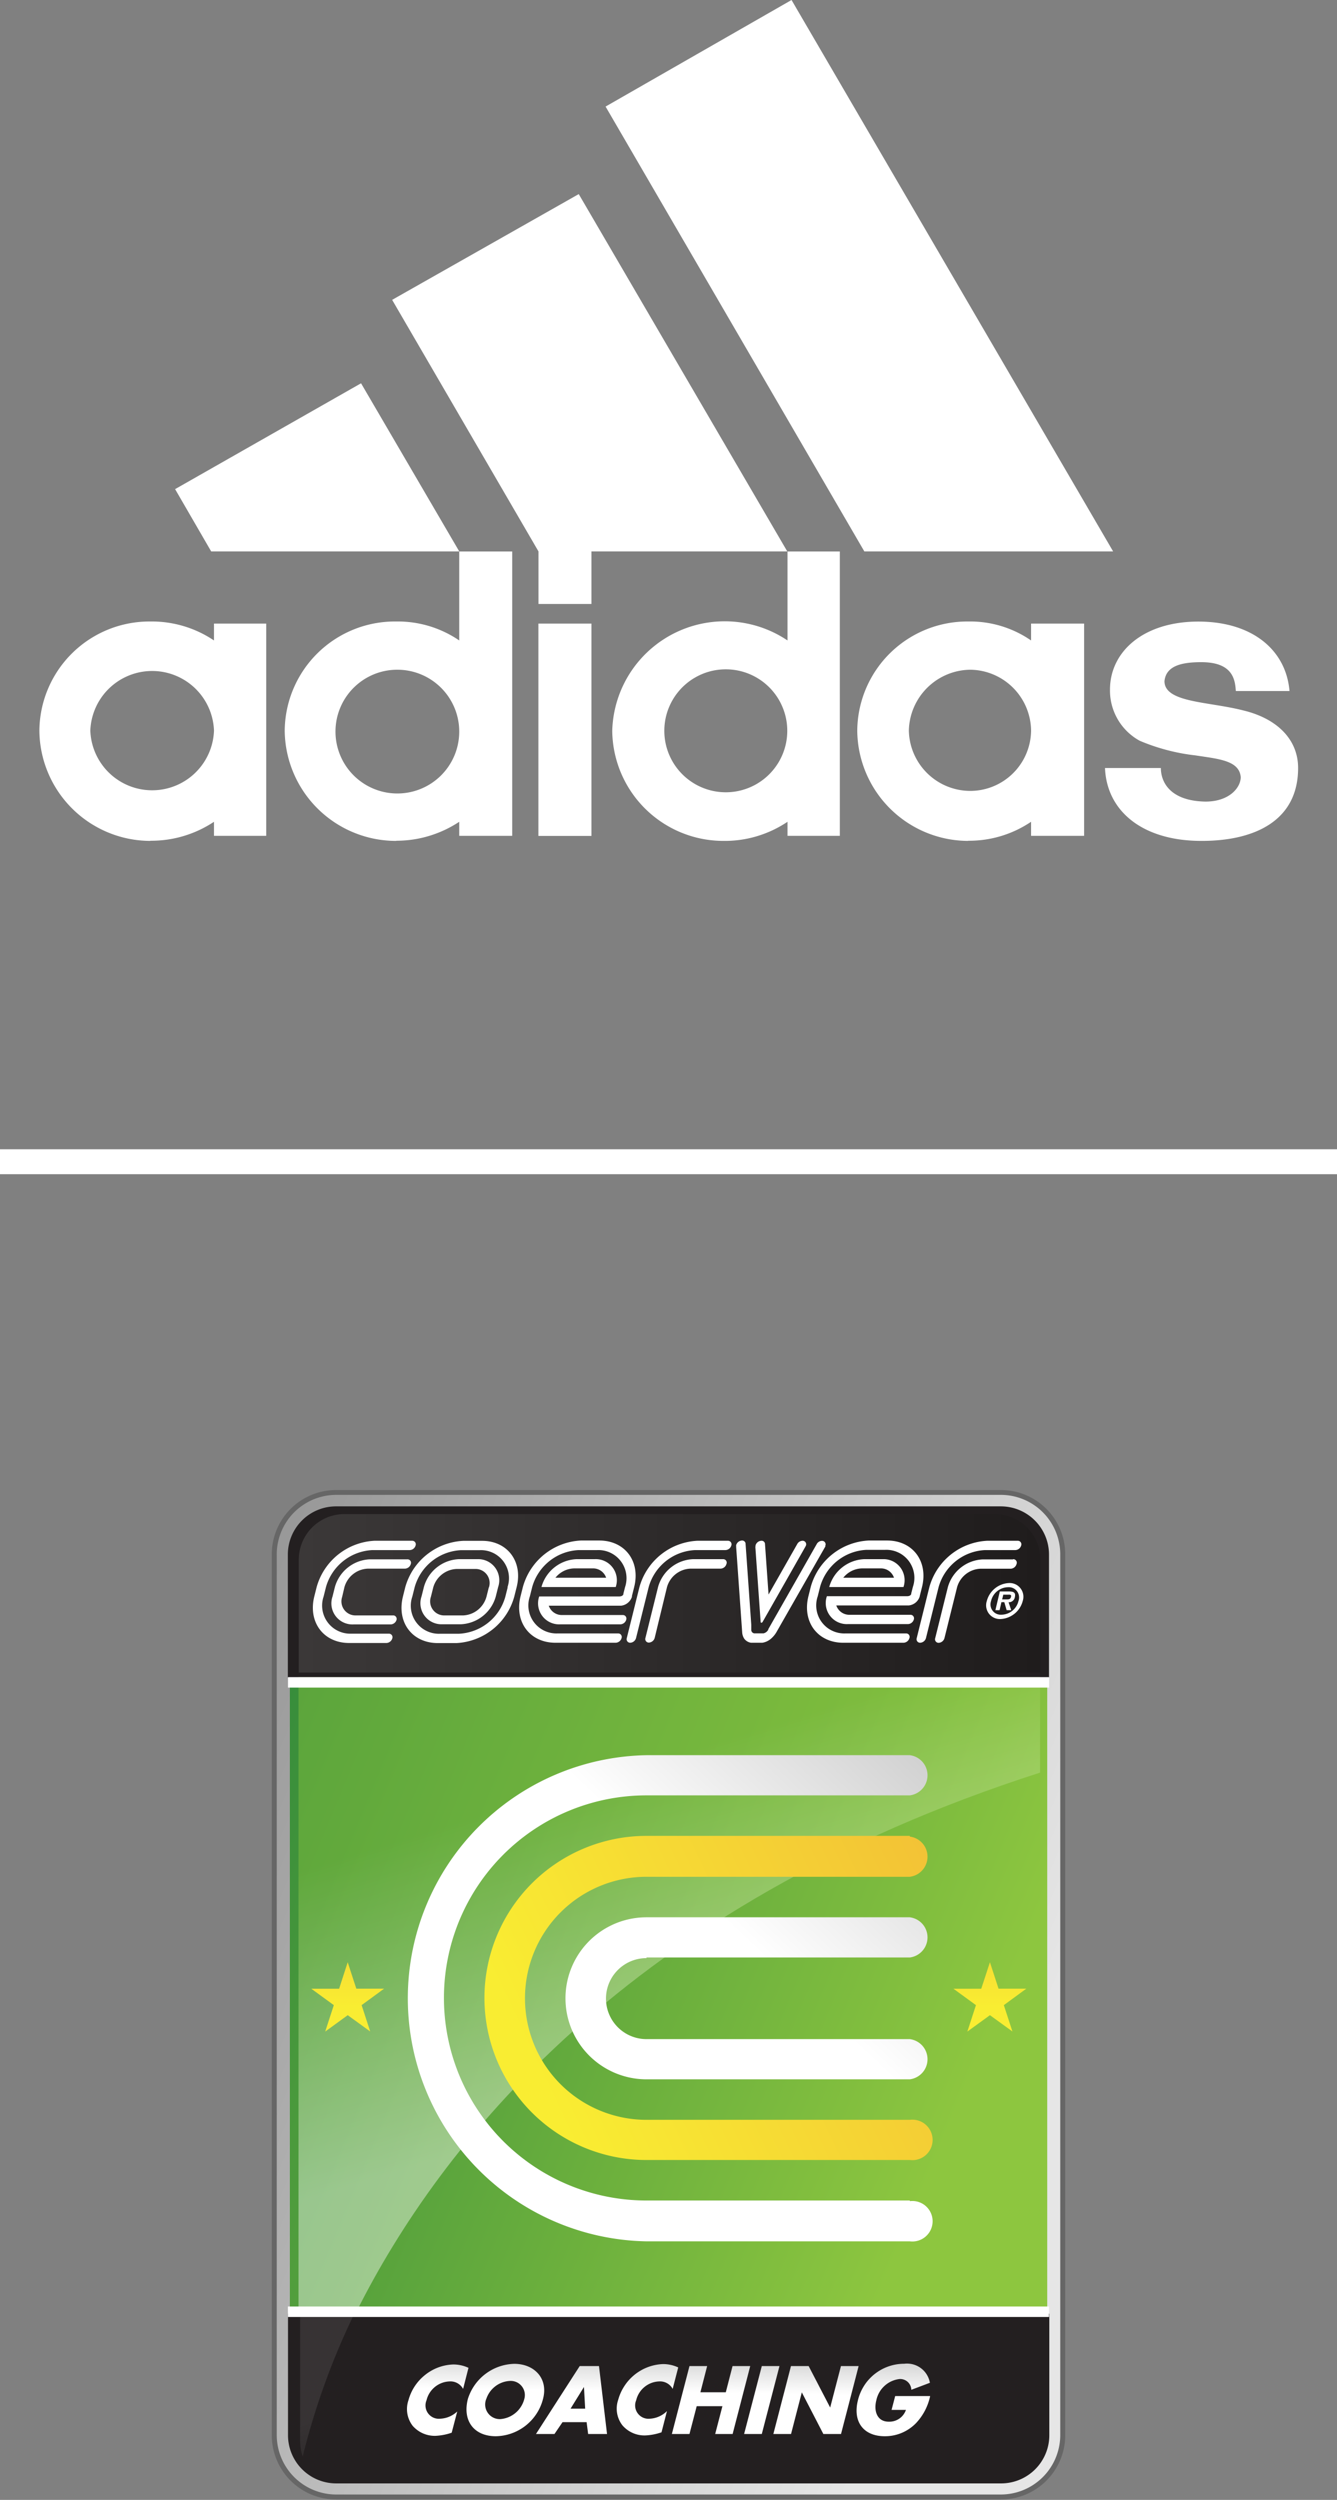 <svg id="Ebene_1" data-name="Ebene 1" xmlns="http://www.w3.org/2000/svg" xmlns:xlink="http://www.w3.org/1999/xlink" viewBox="0 0 166.38 311.05"><rect x="0" y="0" width="166.38" height="311.05" fill="#808080" stroke="none"/><defs><style>.cls-1{fill:#fff;}.cls-2{fill:#8dc63f;}.cls-3{fill:url(#linear-gradient);}.cls-4{fill:#666;}.cls-5{fill:#231f20;}.cls-6{fill:url(#linear-gradient-2);}.cls-7{fill:url(#linear-gradient-3);}.cls-8{fill:url(#linear-gradient-4);}.cls-9{fill:url(#linear-gradient-5);}.cls-10{fill:url(#linear-gradient-6);}.cls-11{fill:url(#linear-gradient-7);}.cls-12{fill:url(#linear-gradient-8);}.cls-13{fill:url(#linear-gradient-9);}.cls-14{opacity:0.11;fill:url(#linear-gradient-10);}.cls-15{fill:url(#linear-gradient-11);}.cls-16{opacity:0.42;fill:url(#linear-gradient-12);}.cls-17{opacity:0.09;fill:url(#linear-gradient-13);}.cls-18{fill:url(#linear-gradient-14);}.cls-19{fill:url(#linear-gradient-15);}.cls-20{fill:url(#linear-gradient-16);}.cls-21{fill:url(#linear-gradient-17);}.cls-22{fill:url(#linear-gradient-18);}</style><linearGradient id="linear-gradient" x1="124.18" y1="265.25" x2="-44.82" y2="195.06" gradientUnits="userSpaceOnUse"><stop offset="0" stop-color="#e6e6e6"/><stop offset="1" stop-color="#666"/></linearGradient><linearGradient id="linear-gradient-2" x1="54.47" y1="297.15" x2="54.72" y2="282.12" gradientUnits="userSpaceOnUse"><stop offset="0" stop-color="#fff"/><stop offset="1" stop-color="#666"/></linearGradient><linearGradient id="linear-gradient-3" x1="62.91" y1="297.29" x2="63.16" y2="282.24" xlink:href="#linear-gradient-2"/><linearGradient id="linear-gradient-4" x1="71.21" y1="297.43" x2="71.45" y2="282.38" xlink:href="#linear-gradient-2"/><linearGradient id="linear-gradient-5" x1="80.55" y1="297.58" x2="80.79" y2="282.54" xlink:href="#linear-gradient-2"/><linearGradient id="linear-gradient-6" x1="88.5" y1="297.71" x2="88.75" y2="282.67" xlink:href="#linear-gradient-2"/><linearGradient id="linear-gradient-7" x1="94.81" y1="297.81" x2="95.06" y2="282.77" xlink:href="#linear-gradient-2"/><linearGradient id="linear-gradient-8" x1="101.56" y1="297.93" x2="101.81" y2="282.88" xlink:href="#linear-gradient-2"/><linearGradient id="linear-gradient-9" x1="111.19" y1="298.08" x2="111.44" y2="283.03" xlink:href="#linear-gradient-2"/><linearGradient id="linear-gradient-10" x1="37.15" y1="198.24" x2="129.44" y2="198.24" gradientUnits="userSpaceOnUse"><stop offset="0" stop-color="#fff"/><stop offset="1"/></linearGradient><linearGradient id="linear-gradient-11" x1="119.09" y1="263.03" x2="-28.94" y2="201.55" gradientUnits="userSpaceOnUse"><stop offset="0" stop-color="#8dc63f"/><stop offset="1" stop-color="#006838"/></linearGradient><linearGradient id="linear-gradient-12" x1="74.98" y1="221.27" x2="86.63" y2="258.83" gradientUnits="userSpaceOnUse"><stop offset="0" stop-color="#8dc63f"/><stop offset="1" stop-color="#fff"/></linearGradient><linearGradient id="linear-gradient-13" x1="41.9" y1="300.28" x2="45.83" y2="312.96" xlink:href="#linear-gradient-10"/><linearGradient id="linear-gradient-14" x1="95.33" y1="243.89" x2="167.86" y2="167.23" xlink:href="#linear-gradient-2"/><linearGradient id="linear-gradient-15" x1="97.62" y1="246.05" x2="170.15" y2="169.4" xlink:href="#linear-gradient-2"/><linearGradient id="linear-gradient-16" x1="68.41" y1="261.11" x2="137.24" y2="228.55" gradientUnits="userSpaceOnUse"><stop offset="0" stop-color="#f9ed32"/><stop offset="1" stop-color="#f0b337"/></linearGradient><linearGradient id="linear-gradient-17" x1="123.18" y1="249.71" x2="123.18" y2="227.64" xlink:href="#linear-gradient-16"/><linearGradient id="linear-gradient-18" x1="43.27" y1="249.71" x2="43.27" y2="227.64" xlink:href="#linear-gradient-16"/></defs><title>Coerver V Logo</title><path class="cls-1" d="M149.51,104.63c-7.39,0-11.79-3.75-12-9.07h6.95c0,1.66,1.05,4.09,5.54,4.18,3,0,4.4-1.75,4.4-3.05-.18-2.09-2.81-2.26-5.64-2.7a25,25,0,0,1-6.93-1.82,7.12,7.12,0,0,1-3.7-6.36c0-4.72,4.14-8.47,11-8.47,6.66,0,10.9,3.49,11.34,8.64h-6.68c-.09-1.39-.35-3.59-4.3-3.59-2.64,0-4.39.54-4.58,2.36,0,2.71,5.54,2.53,9.86,3.66,4.13,1,6.77,3.58,6.77,7.15,0,6.54-5.37,9.07-12,9.07"/><polygon class="cls-1" points="21.79 60.86 44.93 47.69 57.15 68.61 26.28 68.61 21.79 60.86"/><rect class="cls-1" x="67" y="77.59" width="6.6" height="26.42"/><path class="cls-1" d="M18.71,104.63A13.84,13.84,0,0,1,4.9,90.93a13.7,13.7,0,0,1,13.81-13.6,13.86,13.86,0,0,1,7.92,2.36v-2.1h6.5V104h-6.5v-1.75a14.1,14.1,0,0,1-7.92,2.36m-7.47-13.7a7.7,7.7,0,0,0,15.39,0,7.7,7.7,0,0,0-15.39,0"/><polygon class="cls-1" points="98.5 0 75.36 13.26 107.56 68.61 138.52 68.61 98.5 0"/><path class="cls-1" d="M49.32,104.63a13.86,13.86,0,0,1-13.89-13.7,13.71,13.71,0,0,1,13.89-13.6,13.54,13.54,0,0,1,7.83,2.36V68.62h6.59V104H57.15v-1.75a14.18,14.18,0,0,1-7.83,2.36m-7.57-13.7a7.7,7.7,0,1,0,7.75-7.58,7.69,7.69,0,0,0-7.75,7.58"/><polygon class="cls-1" points="48.8 37.31 72.02 24.15 97.97 68.61 73.6 68.61 73.6 75.15 67.01 75.15 67.01 68.61 48.8 37.31"/><path class="cls-1" d="M120.48,104.63a13.84,13.84,0,0,1-13.8-13.7,13.69,13.69,0,0,1,13.8-13.6,13.34,13.34,0,0,1,7.83,2.36v-2.1h6.6V104h-6.6v-1.75a13.77,13.77,0,0,1-7.83,2.36m-7.38-13.7a7.66,7.66,0,0,0,7.66,7.5,7.58,7.58,0,0,0,7.55-7.5,7.66,7.66,0,0,0-7.55-7.58,7.74,7.74,0,0,0-7.66,7.58"/><path class="cls-1" d="M98,68.62h6.51V104H98v-1.75A14,14,0,0,1,90,104.63a13.84,13.84,0,0,1-13.81-13.7A14,14,0,0,1,98,79.69ZM82.67,90.93a7.65,7.65,0,0,0,15.3,0,7.65,7.65,0,0,0-15.3,0"/><polygon class="cls-1" points="0 143 0 144.55 0 146.1 166.38 146.1 166.38 144.55 166.38 143 0 143"/><polygon class="cls-2" points="35.84 208.73 36.29 208.73 36.29 287.28 130.08 287.28 130.08 208.73 130.08 208.73 130.54 208.73 130.54 287.61 35.84 287.61 35.84 208.73"/><path class="cls-3" d="M124.56,310.73H41.82A7.72,7.72,0,0,1,34.11,303V193.43a7.72,7.72,0,0,1,7.71-7.71h82.74a7.72,7.72,0,0,1,7.71,7.71V303a7.71,7.71,0,0,1-7.71,7.71Z"/><path class="cls-4" d="M124.56,185.4H41.82a8,8,0,0,0-8,8V303a8,8,0,0,0,8,8h82.74a8,8,0,0,0,8-8V193.43A8,8,0,0,0,124.56,185.4ZM131.94,303a7.4,7.4,0,0,1-7.38,7.38H41.82A7.4,7.4,0,0,1,34.44,303V193.43A7.41,7.41,0,0,1,41.82,186h82.74a7.4,7.4,0,0,1,7.38,7.38Z"/><path class="cls-5" d="M36.25,287.88h-.41V303a6,6,0,0,0,6,6h82.74a6,6,0,0,0,6-6V287.88Z"/><path class="cls-5" d="M130.54,208.73v-15.3a6,6,0,0,0-6-6H41.82a6,6,0,0,0-6,6v15.3h.41v.51h94.24v-.51Z"/><path class="cls-6" d="M57.63,297.24a1.79,1.79,0,0,0-1.69-.93,3.06,3.06,0,0,0-2.86,2.34,1.66,1.66,0,0,0,1.69,2.3,3.3,3.3,0,0,0,2.13-.9l-.69,2.64a7.13,7.13,0,0,1-2,.39,3.64,3.64,0,0,1-2.85-1.24,3.4,3.4,0,0,1-.53-3.19,6,6,0,0,1,2-3.09,5.92,5.92,0,0,1,3.57-1.36,4.43,4.43,0,0,1,1.9.42Z"/><path class="cls-7" d="M67.58,298.47a6.17,6.17,0,0,1-5.88,4.66c-2.72,0-4.18-1.93-3.47-4.66A6.22,6.22,0,0,1,64,294.12C66.47,294.12,68.25,295.92,67.58,298.47Zm-7.06,0A1.82,1.82,0,0,0,62.25,301a3.35,3.35,0,0,0,3-2.52,1.76,1.76,0,0,0-1.81-2.23A3.27,3.27,0,0,0,60.52,298.48Z"/><path class="cls-8" d="M70,301.38l-1,1.47H66.7l5.44-8.45h2.4l1,8.45H73.19L73,301.38ZM72.67,297h0L71,299.7h1.82Z"/><path class="cls-9" d="M83.71,297.24a1.79,1.79,0,0,0-1.69-.93,3.05,3.05,0,0,0-2.85,2.34,1.66,1.66,0,0,0,1.69,2.3A3.27,3.27,0,0,0,83,300l-.68,2.64a7.14,7.14,0,0,1-2,.39,3.62,3.62,0,0,1-2.85-1.24,3.38,3.38,0,0,1-.54-3.19,6.07,6.07,0,0,1,2-3.09,6,6,0,0,1,3.57-1.36,4.43,4.43,0,0,1,1.9.42Z"/><path class="cls-10" d="M90.32,297.66l.84-3.26h2.2l-2.19,8.45H89l.9-3.46H86.7l-.9,3.46H83.61l2.19-8.45H88l-.84,3.26Z"/><path class="cls-11" d="M94.8,302.85H92.6l2.2-8.45H97Z"/><path class="cls-12" d="M98.43,294.4h2.2l2.68,5.16h0l1.34-5.16h2.2l-2.19,8.45h-2.2l-2.68-5.18h0l-1.34,5.18H96.24Z"/><path class="cls-13" d="M115.75,298.13a7,7,0,0,1-1.73,3.34,5.36,5.36,0,0,1-3.92,1.66c-2.65,0-4-1.81-3.34-4.46a5.92,5.92,0,0,1,5.76-4.56,2.89,2.89,0,0,1,3.2,2.37l-2.31.87a1.39,1.39,0,0,0-1.47-1.34,3.35,3.35,0,0,0-2.89,2.66c-.34,1.32.1,2.65,1.54,2.65a2.18,2.18,0,0,0,2.15-1.47h-1.79l.45-1.72Z"/><path class="cls-14" d="M123.81,188.39h-81a5.68,5.68,0,0,0-5.63,5.72v14h92.29v-14A5.68,5.68,0,0,0,123.81,188.39Z"/><rect class="cls-15" x="36.07" y="208.73" width="94.25" height="78.78"/><path class="cls-16" d="M37.15,287.49h7.28c10.16-20.23,33.38-50.37,85-66.93V208.68H37.15Z"/><path class="cls-17" d="M37.35,303.75a6,6,0,0,0,.32,1.91A89.9,89.9,0,0,1,44,288.08H37.35Z"/><path class="cls-18" d="M113.22,273.8H80.45a25.2,25.2,0,1,1,0-50.41h32.77a2.52,2.52,0,0,0,0-5H80.45a30.25,30.25,0,0,0,0,60.49h32.77a2.52,2.52,0,1,0,0-5Z"/><path class="cls-19" d="M80.45,243.56h32.77a2.52,2.52,0,0,0,0-5H80.45a10.08,10.08,0,0,0,0,20.16h32.77a2.52,2.52,0,0,0,0-5H80.45a5,5,0,1,1,0-10.08Z"/><path class="cls-20" d="M113.22,228.43H80.45a20.16,20.16,0,1,0,0,40.33h32.77a2.52,2.52,0,1,0,0-5H80.45a15.12,15.12,0,0,1,0-30.24h32.77a2.52,2.52,0,0,0,0-5Z"/><polygon class="cls-21" points="123.19 244.15 124.26 247.44 127.72 247.44 124.92 249.49 125.99 252.77 123.19 250.74 120.38 252.78 121.45 249.49 118.65 247.45 122.11 247.45 123.19 244.15"/><polygon class="cls-22" points="43.27 244.15 44.34 247.44 47.8 247.44 45 249.49 46.07 252.77 43.27 250.74 40.47 252.78 41.54 249.49 38.74 247.45 42.2 247.45 43.27 244.15"/><path class="cls-1" d="M59.39,194H57.08a4.73,4.73,0,0,0-4.33,3.47l-.29,1.16h0a2.62,2.62,0,0,0,2.6,3.47h2.31a4.73,4.73,0,0,0,4.33-3.47l.29-1.16h0A2.62,2.62,0,0,0,59.39,194Zm1.45,3.47-.29,1.16A3.16,3.16,0,0,1,57.66,201H55.35a1.75,1.75,0,0,1-1.73-2.31h0l.29-1.16a3.16,3.16,0,0,1,2.89-2.31H59.1a1.75,1.75,0,0,1,1.74,2.31ZM60,191.72H57.65a7.89,7.89,0,0,0-7.22,5.78l-.29,1.16h0c-.79,3.19,1.15,5.78,4.34,5.78H56.8A7.88,7.88,0,0,0,64,198.65l.29-1.16h0C65.1,194.31,63.15,191.72,60,191.72Zm3.18,5.78-.29,1.16a6.31,6.31,0,0,1-5.77,4.62H54.78a3.49,3.49,0,0,1-3.47-4.62h0l.29-1.16a6.31,6.31,0,0,1,5.77-4.62h2.31a3.49,3.49,0,0,1,3.47,4.62Z"/><path class="cls-1" d="M42.86,197.49a3.16,3.16,0,0,1,2.89-2.31H50.4a.79.79,0,0,0,.72-.58.43.43,0,0,0-.43-.58H46a4.73,4.73,0,0,0-4.33,3.47l-.29,1.16h0a2.62,2.62,0,0,0,2.6,3.47h4.65a.79.79,0,0,0,.72-.58A.44.44,0,0,0,49,201H44.32a1.75,1.75,0,0,1-1.74-2.31h0Zm5.53,5.78H43.74a3.5,3.5,0,0,1-3.47-4.62h0l.29-1.16a6.32,6.32,0,0,1,5.77-4.62H51a.78.78,0,0,0,.72-.58.44.44,0,0,0-.43-.58H46.61a7.89,7.89,0,0,0-7.21,5.78l-.29,1.16h0c-.79,3.19,1.15,5.78,4.34,5.78H48.1a.79.79,0,0,0,.72-.58A.44.44,0,0,0,48.39,203.27Z"/><path class="cls-1" d="M74,194H71.71a4.73,4.73,0,0,0-4.33,3.47h9.24A2.62,2.62,0,0,0,74,194Zm-4.88,2.31a3.08,3.08,0,0,1,2.29-1.16h2.31a1.71,1.71,0,0,1,1.71,1.16Zm9.51,2.31.29-1.16c.8-3.19-1.15-5.78-4.34-5.78H72.29a7.89,7.89,0,0,0-7.22,5.78l-.29,1.16c-.79,3.19,1.15,5.78,4.34,5.78h7.51a.79.79,0,0,0,.72-.58.44.44,0,0,0-.44-.58H69.41a3.49,3.49,0,0,1-3.47-4.62l.29-1.16A6.31,6.31,0,0,1,72,192.87h2.31a3.5,3.5,0,0,1,3.47,4.62l-.2.79a.27.27,0,0,0,0,.07c-.08.31-.54.29-.54.29H67.1a2.62,2.62,0,0,0,2.6,3.47h7.51a.79.79,0,0,0,.72-.58.44.44,0,0,0-.43-.58H70a1.71,1.71,0,0,1-1.71-1.16h9A1.61,1.61,0,0,0,78.65,198.65Z"/><path class="cls-1" d="M109.83,194h-2.31a4.73,4.73,0,0,0-4.33,3.47h9.24A2.62,2.62,0,0,0,109.83,194Zm-4.89,2.31a3.08,3.08,0,0,1,2.29-1.16h2.31a1.71,1.71,0,0,1,1.71,1.16Zm9.51,2.31.29-1.16c.79-3.19-1.15-5.78-4.34-5.78H108.1a7.89,7.89,0,0,0-7.21,5.78l-.29,1.16c-.79,3.19,1.15,5.78,4.34,5.78h7.51a.79.79,0,0,0,.72-.58.43.43,0,0,0-.43-.58h-7.51a3.49,3.49,0,0,1-3.47-4.62l.29-1.16a6.31,6.31,0,0,1,5.77-4.62h2.31a3.49,3.49,0,0,1,3.47,4.62l-.2.79a.26.26,0,0,0,0,.07c-.08.31-.54.29-.54.29H102.9a2.62,2.62,0,0,0,2.6,3.47H113a.79.79,0,0,0,.72-.58.44.44,0,0,0-.43-.58h-7.51a1.71,1.71,0,0,1-1.71-1.16h9A1.6,1.6,0,0,0,114.45,198.65Z"/><path class="cls-1" d="M94,192.43v.09l.55,7.79.11,1.54a.09.09,0,0,0,.09.06.17.17,0,0,0,.13-.07l.18-.31h0l.7-1.23,4.48-7.88h0l.06-.13a.44.44,0,0,0-.44-.58.78.78,0,0,0-.66.43h0l-3.56,6.26-.44-6.26h0a.42.42,0,0,0-.45-.43.79.79,0,0,0-.73.58.75.75,0,0,0,0,.13Zm8.72-.13a.44.44,0,0,0-.43-.58.78.78,0,0,0-.62.34l-.05.09,0,0-5.69,10-.32.56,0,.06a.9.9,0,0,1-.59.46H93.84a.44.44,0,0,1-.35-.4l0-.68-.71-10.06v-.06h0a.43.43,0,0,0-.45-.35.79.79,0,0,0-.72.58.45.45,0,0,0,0,.11v.12l.75,10.63a1.66,1.66,0,0,0,.21.7,1,1,0,0,0,.18.23,1.27,1.27,0,0,0,.71.35l.2,0h1l.21,0a2.12,2.12,0,0,0,.93-.39,1.88,1.88,0,0,0,.24-.2,3.19,3.19,0,0,0,.59-.74l.09-.16,6-10.51h0A.71.71,0,0,0,102.69,192.3Z"/><path class="cls-1" d="M86.5,192.87h3.79a.79.79,0,0,0,.72-.58.44.44,0,0,0-.44-.58H86.79a7.89,7.89,0,0,0-7.22,5.78L78,203.82h0v0a.44.44,0,0,0,.43.58.79.79,0,0,0,.72-.58.11.11,0,0,0,0,0h0l1.57-6.33A6.31,6.31,0,0,1,86.5,192.87ZM90,194H86.22a4.73,4.73,0,0,0-4.33,3.47l-1.57,6.33h0v0a.44.44,0,0,0,.43.58.79.79,0,0,0,.72-.58.1.1,0,0,0,0,0h0L83,197.49a3.16,3.16,0,0,1,2.89-2.31h3.79a.79.79,0,0,0,.72-.58A.43.43,0,0,0,90,194Z"/><path class="cls-1" d="M122.57,192.87h3.79a.78.78,0,0,0,.72-.58.44.44,0,0,0-.43-.58h-3.79a7.88,7.88,0,0,0-7.21,5.78l-1.57,6.33h0v0a.44.44,0,0,0,.43.58.79.79,0,0,0,.72-.58.1.1,0,0,1,0,0h0l1.57-6.33A6.31,6.31,0,0,1,122.57,192.87Zm3.5,1.16h-3.79a4.73,4.73,0,0,0-4.33,3.47l-1.57,6.33h0v0a.44.44,0,0,0,.43.58.79.79,0,0,0,.72-.58,0,0,0,0,0,0,0h0l1.57-6.33a3.16,3.16,0,0,1,2.89-2.31h3.79a.79.79,0,0,0,.72-.58A.44.44,0,0,0,126.08,194Z"/><path class="cls-1" d="M122.8,199.21a3,3,0,0,1,2.76-2.24,1.71,1.71,0,0,1,1.71,2.24,3,3,0,0,1-2.76,2.24A1.71,1.71,0,0,1,122.8,199.21Zm3.94,0a1.28,1.28,0,0,0-1.3-1.72,2.21,2.21,0,0,0-2.11,1.72,1.28,1.28,0,0,0,1.31,1.7A2.21,2.21,0,0,0,126.74,199.21Zm-.9,1.14h-.57l-.29-1h-.36l-.23,1h-.52l.55-2.33h1.13c.54,0,.88.1.74.71a.75.75,0,0,1-.78.63Zm-.51-1.34c.26,0,.42-.05.49-.35s-.24-.24-.47-.24h-.5l-.14.59Z"/><rect class="cls-1" x="35.83" y="286.99" width="94.71" height="1.3"/><rect class="cls-1" x="35.84" y="208.68" width="94.71" height="1.3"/></svg>